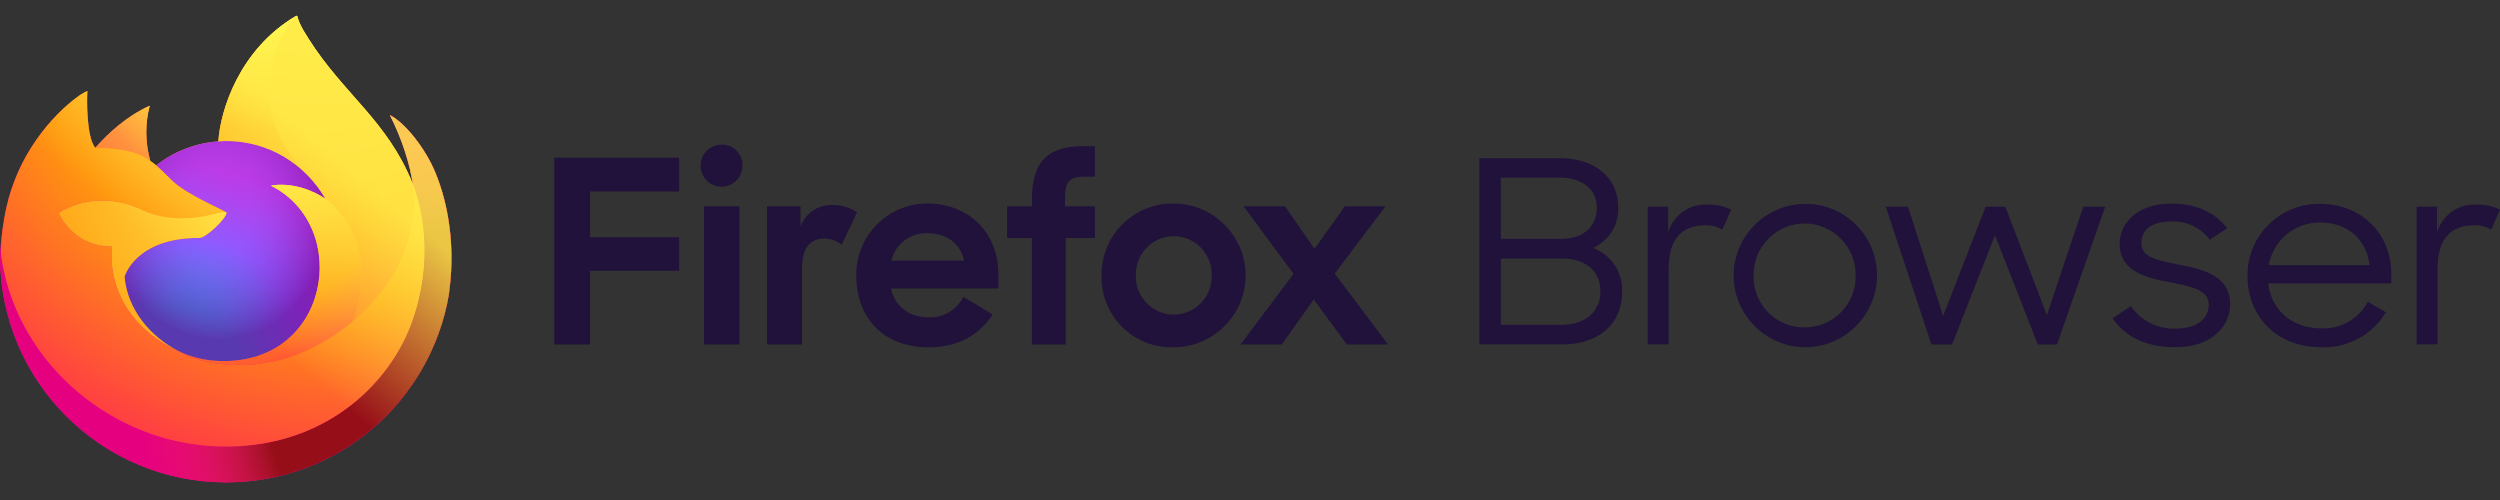 <svg width="100" height="20" viewBox="0 0 100 20" fill="none" xmlns="http://www.w3.org/2000/svg">
<rect x="0" y="0" width="100" height="20" fill="#333333" stroke="none"/>
<path d="M22.171 6.308H27.168V7.659H23.604V9.491H27.168V10.831H23.604V13.778H22.171V6.308ZM28.867 5.786C28.876 5.786 28.885 5.786 28.894 5.786C29.335 5.786 29.698 6.149 29.698 6.589C29.698 6.602 29.697 6.614 29.697 6.626C29.697 6.63 29.697 6.633 29.697 6.637C29.697 7.094 29.32 7.471 28.862 7.471C28.408 7.471 28.033 7.101 28.028 6.647C28.027 6.637 28.027 6.626 28.027 6.616C28.027 6.161 28.401 5.787 28.856 5.787C28.86 5.787 28.864 5.787 28.867 5.787V5.786ZM28.161 8.253H29.574V13.778H28.161V8.253ZM33.669 9.787C33.474 9.633 33.233 9.547 32.984 9.542C32.41 9.542 32.083 9.91 32.083 10.718V13.778H30.68V8.253H32.021V9.051C32.225 8.509 32.764 8.163 33.342 8.202C33.678 8.201 34.006 8.301 34.284 8.488L33.669 9.787ZM34.253 11.047C34.252 11.021 34.252 10.995 34.252 10.969C34.252 9.417 35.528 8.141 37.079 8.141C37.086 8.141 37.092 8.141 37.099 8.141C38.758 8.141 39.935 9.318 39.935 10.955V11.538H35.635C35.789 12.234 36.332 12.694 37.161 12.694C37.738 12.713 38.275 12.392 38.533 11.876L39.711 12.582C39.127 13.441 38.298 13.892 37.121 13.892C35.328 13.89 34.253 12.694 34.253 11.046L34.253 11.047ZM35.656 10.423H38.564C38.41 9.717 37.837 9.328 37.09 9.328C36.414 9.304 35.811 9.764 35.656 10.422L35.656 10.423ZM40.284 8.253H41.277V7.977C41.277 6.472 41.912 5.848 43.304 5.848H43.797V7.066H43.397C42.742 7.066 42.599 7.291 42.599 7.976V8.252H43.797V9.521H42.63V13.778H41.277V9.522H40.284V8.253ZM44.063 11.016C44.063 11 44.062 10.985 44.062 10.97C44.062 9.418 45.34 8.14 46.892 8.14C46.912 8.14 46.931 8.14 46.95 8.141C48.528 8.141 49.826 9.439 49.826 11.016C49.826 12.593 48.528 13.891 46.95 13.891C46.917 13.892 46.883 13.893 46.849 13.893C45.32 13.893 44.061 12.634 44.061 11.105C44.061 11.075 44.062 11.045 44.062 11.015L44.063 11.016ZM48.466 11.016C48.467 10.998 48.467 10.98 48.467 10.963C48.467 10.131 47.782 9.446 46.95 9.446C46.119 9.446 45.434 10.131 45.434 10.963C45.434 10.98 45.434 10.998 45.435 11.016C45.434 11.034 45.434 11.051 45.434 11.069C45.434 11.901 46.119 12.585 46.95 12.585C47.782 12.585 48.467 11.901 48.467 11.069C48.467 11.051 48.467 11.034 48.466 11.016ZM51.742 10.954L49.745 8.253H51.404L52.581 9.952L53.79 8.253H55.418L53.39 10.944L55.52 13.778H53.872L52.551 11.977L51.271 13.778H49.622L51.742 10.954ZM63.729 9.92C64.355 9.633 64.751 8.996 64.731 8.308C64.731 7.104 63.801 6.328 62.398 6.328H59.175V13.777H62.5C63.925 13.777 64.886 12.981 64.886 11.675C64.921 10.903 64.452 10.192 63.729 9.92ZM60.033 7.104H62.388C63.307 7.104 63.875 7.593 63.875 8.308C63.875 9.022 63.379 9.553 62.46 9.553H60.033V7.104ZM62.491 12.992H60.033V10.338H62.45C63.483 10.338 64.019 10.879 64.019 11.665C64.018 12.441 63.419 12.992 62.49 12.992H62.491ZM66.726 9.308V8.268H65.909V13.777H66.746V10.757C66.746 9.542 67.282 9.012 68.212 9.012C68.451 9.002 68.688 9.062 68.894 9.185L69.243 8.389C68.957 8.241 68.636 8.171 68.314 8.185C67.588 8.136 66.921 8.607 66.725 9.308H66.726ZM72.178 8.155C70.618 8.173 69.345 9.462 69.345 11.022C69.345 12.595 70.639 13.889 72.213 13.889C73.786 13.889 75.08 12.595 75.08 11.022C75.08 11.015 75.08 11.007 75.08 11C75.08 9.439 73.795 8.154 72.234 8.154C72.215 8.154 72.196 8.154 72.177 8.155H72.178ZM72.178 13.093C72.169 13.094 72.16 13.094 72.151 13.094C71.05 13.094 70.143 12.187 70.143 11.085C70.143 11.064 70.143 11.043 70.144 11.022C70.144 11.008 70.144 10.993 70.144 10.979C70.144 9.859 71.064 8.938 72.184 8.938C73.303 8.938 74.224 9.859 74.224 10.979C74.224 10.993 74.224 11.008 74.223 11.022C74.224 11.04 74.224 11.059 74.224 11.077C74.224 12.183 73.314 13.094 72.207 13.094C72.197 13.094 72.187 13.094 72.177 13.093H72.178ZM81.876 12.604L80.212 8.268H79.428L77.725 12.635L76.319 8.268H75.43L77.258 13.778H78.084L79.799 9.411L81.513 13.778H82.278L84.209 8.268H83.331L81.876 12.604ZM87.195 10.593C86.328 10.42 85.655 10.307 85.655 9.736C85.655 9.226 86.005 8.859 86.864 8.859C87.463 8.834 88.037 9.11 88.392 9.593L89.094 9.124C88.599 8.522 87.896 8.144 86.864 8.144C85.542 8.134 84.787 8.889 84.787 9.746C84.787 10.848 85.81 11.104 86.77 11.286C87.587 11.449 88.35 11.572 88.35 12.184C88.35 12.735 87.896 13.143 87.028 13.143C86.315 13.174 85.635 12.834 85.232 12.245L84.499 12.735C84.995 13.439 85.79 13.888 87.008 13.888C88.464 13.898 89.208 13.041 89.208 12.174C89.207 11.042 88.154 10.777 87.194 10.593H87.195ZM92.813 8.155C92.79 8.154 92.767 8.154 92.744 8.154C91.184 8.154 89.901 9.437 89.901 10.996C89.901 11.012 89.901 11.027 89.901 11.042C89.901 12.655 91.058 13.889 92.844 13.889C93.898 13.934 94.895 13.396 95.435 12.49L94.712 12.072C94.349 12.758 93.618 13.173 92.843 13.133C91.665 13.133 90.85 12.388 90.726 11.337H95.652V10.961C95.652 9.328 94.443 8.155 92.812 8.155H92.813ZM90.748 10.604C90.925 9.611 91.805 8.885 92.813 8.901C93.898 8.901 94.652 9.564 94.786 10.605L90.748 10.604ZM99.072 8.186C98.346 8.136 97.678 8.607 97.482 9.308V8.268H96.665V13.777H97.502V10.757C97.502 9.542 98.038 9.012 98.968 9.012C99.207 9.002 99.444 9.062 99.65 9.185L100 8.389C99.713 8.241 99.393 8.171 99.071 8.185L99.072 8.186Z" fill="#20123A"/>
<path d="M17.409 6.891C17.016 5.946 16.22 4.926 15.595 4.603C16.103 5.6 16.398 6.601 16.51 7.347C16.51 7.349 16.511 7.352 16.512 7.362C15.49 4.814 13.756 3.786 12.34 1.549C12.269 1.436 12.197 1.322 12.127 1.203C12.092 1.142 12.059 1.079 12.028 1.016C11.969 0.902 11.924 0.782 11.893 0.658C11.893 0.646 11.884 0.635 11.872 0.634C11.867 0.632 11.861 0.632 11.855 0.634C11.854 0.634 11.852 0.636 11.851 0.636C11.849 0.637 11.846 0.639 11.844 0.64C11.845 0.639 11.847 0.636 11.848 0.635C9.577 1.965 8.806 4.426 8.735 5.657C7.828 5.719 6.961 6.054 6.247 6.616C6.172 6.553 6.094 6.494 6.013 6.439C5.806 5.718 5.798 4.955 5.987 4.229C5.058 4.652 4.336 5.321 3.811 5.911H3.807C3.448 5.457 3.473 3.96 3.494 3.647C3.49 3.628 3.226 3.784 3.192 3.807C2.876 4.033 2.58 4.286 2.308 4.564C1.999 4.877 1.717 5.216 1.464 5.577C1.464 5.577 1.464 5.578 1.464 5.578C1.464 5.577 1.464 5.577 1.464 5.577C0.883 6.4 0.47 7.331 0.251 8.316C0.247 8.335 0.243 8.356 0.239 8.375C0.222 8.455 0.16 8.853 0.15 8.94C0.149 8.946 0.148 8.953 0.148 8.959C0.068 9.371 0.019 9.788 0.001 10.207C0.001 10.222 0 10.238 0 10.253C0 15.246 4.048 19.294 9.042 19.294C13.514 19.294 17.227 16.047 17.954 11.783C17.969 11.667 17.982 11.551 17.995 11.434C18.175 9.884 17.975 8.254 17.409 6.891ZM6.987 13.968C7.03 13.988 7.069 14.01 7.113 14.03C7.115 14.031 7.117 14.032 7.119 14.033C7.075 14.012 7.031 13.991 6.987 13.968ZM16.513 7.364L16.512 7.356C16.512 7.359 16.513 7.362 16.513 7.365L16.513 7.364Z" fill="url(#paint0_linear_14106_28967)"/>
<path d="M17.41 6.891C17.017 5.946 16.221 4.926 15.596 4.603C16.104 5.6 16.399 6.601 16.511 7.347C16.511 7.345 16.512 7.349 16.512 7.356C16.513 7.359 16.514 7.362 16.514 7.365C17.367 9.678 16.902 12.03 16.233 13.467C15.197 15.691 12.688 17.969 8.762 17.858C4.52 17.738 0.782 14.59 0.085 10.468C-0.042 9.818 0.085 9.488 0.149 8.96C0.071 9.367 0.041 9.484 0.002 10.207C0.002 10.223 0.001 10.238 0.001 10.253C0.001 15.246 4.049 19.294 9.043 19.294C13.515 19.294 17.228 16.047 17.955 11.783C17.97 11.667 17.982 11.551 17.996 11.434C18.176 9.884 17.976 8.254 17.41 6.891Z" fill="url(#paint1_radial_14106_28967)"/>
<path d="M17.41 6.891C17.017 5.946 16.221 4.926 15.596 4.603C16.104 5.6 16.399 6.601 16.511 7.347C16.511 7.345 16.512 7.349 16.512 7.356C16.513 7.359 16.514 7.362 16.514 7.365C17.367 9.678 16.902 12.03 16.233 13.467C15.197 15.691 12.688 17.969 8.762 17.858C4.52 17.738 0.782 14.59 0.085 10.468C-0.042 9.818 0.085 9.488 0.149 8.96C0.071 9.367 0.041 9.484 0.002 10.207C0.002 10.223 0.001 10.238 0.001 10.253C0.001 15.246 4.049 19.294 9.043 19.294C13.515 19.294 17.228 16.047 17.955 11.783C17.97 11.667 17.982 11.551 17.996 11.434C18.176 9.884 17.976 8.254 17.41 6.891Z" fill="url(#paint2_radial_14106_28967)"/>
<path d="M13.015 7.954C13.034 7.968 13.052 7.982 13.071 7.996C12.844 7.593 12.561 7.224 12.232 6.9C9.421 4.09 11.495 0.807 11.844 0.64C11.845 0.639 11.847 0.636 11.848 0.635C9.577 1.965 8.806 4.426 8.735 5.657C8.841 5.65 8.946 5.641 9.053 5.641C10.748 5.641 12.224 6.573 13.015 7.954Z" fill="url(#paint3_radial_14106_28967)"/>
<path d="M9.059 8.515C9.044 8.74 8.25 9.516 7.972 9.516C5.401 9.516 4.983 11.071 4.983 11.071C5.097 12.381 6.009 13.459 7.113 14.03C7.164 14.056 7.215 14.079 7.266 14.102C7.353 14.141 7.442 14.178 7.531 14.211C7.91 14.345 8.306 14.422 8.708 14.438C13.214 14.649 14.087 9.051 10.835 7.425C11.668 7.28 12.532 7.615 13.015 7.954C12.225 6.573 10.748 5.641 9.054 5.641C8.946 5.641 8.841 5.65 8.736 5.657C7.829 5.719 6.962 6.054 6.247 6.616C6.385 6.733 6.541 6.888 6.869 7.211C7.482 7.816 9.056 8.442 9.059 8.515Z" fill="url(#paint4_radial_14106_28967)"/>
<path d="M9.059 8.515C9.044 8.74 8.25 9.516 7.972 9.516C5.401 9.516 4.983 11.071 4.983 11.071C5.097 12.381 6.009 13.459 7.113 14.03C7.164 14.056 7.215 14.079 7.266 14.102C7.353 14.141 7.442 14.178 7.531 14.211C7.91 14.345 8.306 14.422 8.708 14.438C13.214 14.649 14.087 9.051 10.835 7.425C11.668 7.28 12.532 7.615 13.015 7.954C12.225 6.573 10.748 5.641 9.054 5.641C8.946 5.641 8.841 5.65 8.736 5.657C7.829 5.719 6.962 6.054 6.247 6.616C6.385 6.733 6.541 6.888 6.869 7.211C7.482 7.816 9.056 8.442 9.059 8.515Z" fill="url(#paint5_radial_14106_28967)"/>
<path d="M5.826 6.315C5.889 6.356 5.951 6.397 6.013 6.439C5.807 5.718 5.799 4.955 5.988 4.23C5.059 4.653 4.337 5.321 3.812 5.912C3.855 5.91 5.166 5.887 5.826 6.315Z" fill="url(#paint6_radial_14106_28967)"/>
<path d="M0.084 10.468C0.782 14.591 4.519 17.738 8.761 17.858C12.687 17.969 15.196 15.69 16.232 13.467C16.901 12.03 17.366 9.678 16.513 7.366L16.513 7.365L16.512 7.356C16.511 7.349 16.51 7.345 16.51 7.347C16.51 7.349 16.511 7.352 16.512 7.362C16.833 9.456 15.768 11.485 14.102 12.857L14.097 12.869C10.853 15.511 7.748 14.463 7.119 14.034C7.075 14.012 7.031 13.991 6.987 13.968C5.096 13.064 4.314 11.341 4.482 9.863C2.884 9.863 2.34 8.515 2.34 8.515C2.34 8.515 3.774 7.493 5.664 8.382C7.414 9.206 9.059 8.515 9.059 8.515C9.055 8.442 7.482 7.816 6.868 7.212C6.54 6.889 6.385 6.733 6.247 6.616C6.172 6.553 6.094 6.494 6.013 6.439C5.951 6.397 5.888 6.356 5.825 6.315C5.166 5.886 3.854 5.91 3.811 5.911H3.807C3.448 5.457 3.474 3.96 3.494 3.647C3.49 3.627 3.227 3.783 3.192 3.807C2.876 4.033 2.58 4.286 2.308 4.564C1.999 4.877 1.717 5.216 1.464 5.577C1.464 5.577 1.464 5.578 1.464 5.578C1.464 5.578 1.464 5.577 1.464 5.577C0.883 6.401 0.47 7.332 0.251 8.316C0.247 8.335 -0.074 9.74 0.084 10.468Z" fill="url(#paint7_radial_14106_28967)"/>
<path d="M12.232 6.9C12.562 7.224 12.845 7.593 13.071 7.995C13.121 8.033 13.168 8.07 13.207 8.107C15.257 9.995 14.183 12.666 14.103 12.857C15.768 11.485 16.833 9.456 16.513 7.362C15.49 4.814 13.757 3.786 12.341 1.549C12.27 1.436 12.198 1.322 12.128 1.203C12.092 1.142 12.059 1.079 12.028 1.016C11.97 0.902 11.924 0.782 11.893 0.658C11.894 0.646 11.885 0.636 11.873 0.634C11.867 0.632 11.861 0.632 11.856 0.634C11.854 0.634 11.853 0.636 11.851 0.636C11.849 0.637 11.847 0.639 11.845 0.64C11.495 0.807 9.421 4.09 12.232 6.9Z" fill="url(#paint8_radial_14106_28967)"/>
<path d="M13.207 8.107C13.168 8.07 13.121 8.033 13.071 7.996C13.053 7.982 13.035 7.968 13.015 7.954C12.533 7.615 11.668 7.28 10.835 7.425C14.087 9.051 13.214 14.649 8.708 14.438C8.306 14.422 7.91 14.345 7.531 14.211C7.442 14.178 7.353 14.141 7.266 14.103C7.215 14.079 7.164 14.056 7.113 14.03C7.115 14.031 7.118 14.033 7.119 14.034C7.748 14.463 10.853 15.511 14.098 12.869L14.103 12.857C14.183 12.667 15.257 9.995 13.207 8.107Z" fill="url(#paint9_radial_14106_28967)"/>
<path d="M4.983 11.071C4.983 11.071 5.401 9.516 7.972 9.516C8.25 9.516 9.044 8.74 9.059 8.515C9.074 8.29 7.415 9.206 5.664 8.382C3.774 7.493 2.34 8.515 2.34 8.515C2.34 8.515 2.885 9.863 4.482 9.863C4.314 11.341 5.096 13.064 6.988 13.968C7.03 13.988 7.07 14.01 7.113 14.03C6.009 13.459 5.097 12.381 4.983 11.071Z" fill="url(#paint10_radial_14106_28967)"/>
<path d="M17.409 6.891C17.016 5.946 16.221 4.926 15.595 4.603C16.104 5.6 16.399 6.601 16.511 7.347C16.511 7.349 16.512 7.352 16.513 7.362C15.491 4.814 13.757 3.786 12.341 1.549C12.27 1.436 12.198 1.322 12.128 1.203C12.093 1.142 12.059 1.079 12.029 1.016C11.97 0.902 11.925 0.782 11.893 0.658C11.894 0.646 11.885 0.636 11.873 0.634C11.867 0.632 11.861 0.632 11.856 0.634C11.855 0.634 11.853 0.636 11.851 0.636C11.85 0.637 11.847 0.639 11.845 0.64C11.846 0.639 11.848 0.636 11.849 0.635C9.577 1.965 8.807 4.426 8.736 5.657C8.841 5.65 8.946 5.641 9.054 5.641C10.749 5.641 12.225 6.573 13.015 7.954C12.533 7.615 11.668 7.28 10.835 7.425C14.087 9.051 13.214 14.649 8.708 14.438C8.306 14.422 7.91 14.345 7.531 14.211C7.442 14.178 7.353 14.141 7.266 14.103C7.215 14.079 7.164 14.056 7.113 14.03C7.115 14.031 7.118 14.033 7.119 14.034C7.075 14.012 7.031 13.991 6.988 13.968C7.03 13.988 7.07 14.01 7.113 14.03C6.009 13.459 5.097 12.381 4.983 11.071C4.983 11.071 5.401 9.516 7.972 9.516C8.25 9.516 9.044 8.74 9.059 8.515C9.056 8.442 7.482 7.816 6.869 7.211C6.541 6.888 6.385 6.733 6.247 6.616C6.173 6.553 6.094 6.494 6.013 6.439C5.807 5.718 5.798 4.955 5.988 4.229C5.059 4.652 4.337 5.321 3.811 5.911H3.807C3.449 5.457 3.474 3.96 3.494 3.647C3.49 3.628 3.227 3.783 3.193 3.807C2.876 4.033 2.581 4.286 2.309 4.564C2 4.877 1.718 5.216 1.465 5.577C1.465 5.577 1.465 5.578 1.464 5.578C1.464 5.578 1.465 5.577 1.465 5.577C0.883 6.401 0.471 7.332 0.252 8.316C0.247 8.335 0.244 8.356 0.239 8.375C0.222 8.455 0.146 8.859 0.135 8.946C0.136 8.939 0.134 8.952 0.135 8.946C0.065 9.363 0.021 9.784 0.002 10.207C0.002 10.223 0.001 10.238 0.001 10.253C0.001 15.246 4.049 19.294 9.043 19.294C13.515 19.294 17.228 16.047 17.955 11.783C17.97 11.667 17.982 11.551 17.996 11.434C18.176 9.884 17.976 8.254 17.409 6.891ZM16.512 7.356C16.513 7.359 16.514 7.362 16.514 7.365L16.514 7.364L16.512 7.356Z" fill="url(#paint11_linear_14106_28967)"/>
<defs>
<linearGradient id="paint0_linear_14106_28967" x1="15.757" y1="3.525" x2="1.697" y2="18.006" gradientUnits="userSpaceOnUse">
<stop stop-color="#FFF44F"/>
<stop offset="0.05" stop-color="#FFF44F"/>
<stop offset="0.37" stop-color="#FF980E"/>
<stop offset="0.53" stop-color="#FF3647"/>
<stop offset="0.7" stop-color="#E31587"/>
<stop offset="1" stop-color="#E31587"/>
</linearGradient>
<radialGradient id="paint1_radial_14106_28967" cx="0" cy="0" r="1" gradientUnits="userSpaceOnUse" gradientTransform="translate(31.568 2.708) scale(23.115 23.116)">
<stop stop-color="#FFBD4F"/>
<stop offset="0.13" stop-color="#FFBD4F"/>
<stop offset="0.28" stop-color="#FF980E"/>
<stop offset="0.47" stop-color="#FF3750"/>
<stop offset="0.78" stop-color="#EB0878"/>
<stop offset="0.86" stop-color="#E50080"/>
<stop offset="1" stop-color="#E50080"/>
</radialGradient>
<radialGradient id="paint2_radial_14106_28967" cx="0" cy="0" r="1" gradientUnits="userSpaceOnUse" gradientTransform="translate(17.699 16.356) scale(23.115 23.116)">
<stop stop-color="#960E18"/>
<stop offset="0.3" stop-color="#960E18"/>
<stop offset="0.35" stop-color="#B11927" stop-opacity="0.74"/>
<stop offset="0.43" stop-color="#DB293D" stop-opacity="0.34"/>
<stop offset="0.5" stop-color="#F5334B" stop-opacity="0.09"/>
<stop offset="0.53" stop-color="#FF3750" stop-opacity="0"/>
<stop offset="1" stop-color="#FF3750" stop-opacity="0"/>
</radialGradient>
<radialGradient id="paint3_radial_14106_28967" cx="0" cy="0" r="1" gradientUnits="userSpaceOnUse" gradientTransform="translate(10.816 -0.248) scale(10.305 10.305)">
<stop stop-color="#FFF44F"/>
<stop offset="0.13" stop-color="#FFF44F"/>
<stop offset="0.53" stop-color="#FF980E"/>
<stop offset="1" stop-color="#FF980E"/>
</radialGradient>
<radialGradient id="paint4_radial_14106_28967" cx="0" cy="0" r="1" gradientUnits="userSpaceOnUse" gradientTransform="translate(6.811 15.334) scale(8.803 8.803)">
<stop stop-color="#3A8EE6"/>
<stop offset="0.35" stop-color="#3A8EE6"/>
<stop offset="0.67" stop-color="#9059FF"/>
<stop offset="1" stop-color="#C139E6"/>
</radialGradient>
<radialGradient id="paint5_radial_14106_28967" cx="0" cy="0" r="1" gradientUnits="userSpaceOnUse" gradientTransform="translate(8.742 8.546) scale(4.674 5.194)">
<stop stop-color="#9059FF" stop-opacity="0"/>
<stop offset="0.21" stop-color="#9059FF" stop-opacity="0"/>
<stop offset="0.97" stop-color="#6E008B" stop-opacity="0.6"/>
<stop offset="1" stop-color="#6E008B" stop-opacity="0.6"/>
</radialGradient>
<radialGradient id="paint6_radial_14106_28967" cx="0" cy="0" r="1" gradientUnits="userSpaceOnUse" gradientTransform="translate(8.435 2.02) scale(6.408 6.408)">
<stop stop-color="#FFE226"/>
<stop offset="0.1" stop-color="#FFE226"/>
<stop offset="0.79" stop-color="#FF7139"/>
<stop offset="1" stop-color="#FF7139"/>
</radialGradient>
<radialGradient id="paint7_radial_14106_28967" cx="0" cy="0" r="1" gradientUnits="userSpaceOnUse" gradientTransform="translate(14.266 -2.184) scale(30.485 30.485)">
<stop stop-color="#FFF44F"/>
<stop offset="0.11" stop-color="#FFF44F"/>
<stop offset="0.46" stop-color="#FF980E"/>
<stop offset="0.72" stop-color="#FF3647"/>
<stop offset="0.9" stop-color="#E31587"/>
<stop offset="1" stop-color="#E31587"/>
</radialGradient>
<radialGradient id="paint8_radial_14106_28967" cx="0" cy="0" r="1" gradientUnits="userSpaceOnUse" gradientTransform="translate(12.639 -3.963) scale(42.637 42.638)">
<stop stop-color="#FFF44F"/>
<stop offset="0.3" stop-color="#FF980E"/>
<stop offset="0.57" stop-color="#FF3647"/>
<stop offset="0.74" stop-color="#E31587"/>
<stop offset="1" stop-color="#E31587"/>
</radialGradient>
<radialGradient id="paint9_radial_14106_28967" cx="0" cy="0" r="1" gradientUnits="userSpaceOnUse" gradientTransform="translate(8.501 4.325) scale(17.503 17.503)">
<stop stop-color="#FFF44F"/>
<stop offset="0.14" stop-color="#FFF44F"/>
<stop offset="0.48" stop-color="#FF980E"/>
<stop offset="0.66" stop-color="#FF3647"/>
<stop offset="0.9" stop-color="#E31587"/>
<stop offset="1" stop-color="#E31587"/>
</radialGradient>
<radialGradient id="paint10_radial_14106_28967" cx="0" cy="0" r="1" gradientUnits="userSpaceOnUse" gradientTransform="translate(13.043 5.33) scale(21.038 21.038)">
<stop stop-color="#FFF44F"/>
<stop offset="0.09" stop-color="#FFF44F"/>
<stop offset="0.63" stop-color="#FF980E"/>
<stop offset="1" stop-color="#FF980E"/>
</radialGradient>
<linearGradient id="paint11_linear_14106_28967" x1="14.448" y1="3.245" x2="3.252" y2="16.308" gradientUnits="userSpaceOnUse">
<stop stop-color="#FFF44F" stop-opacity="0.8"/>
<stop offset="0.17" stop-color="#FFF44F" stop-opacity="0.8"/>
<stop offset="0.6" stop-color="#FFF44F" stop-opacity="0"/>
<stop offset="1" stop-color="#FFF44F" stop-opacity="0"/>
</linearGradient>
</defs>
</svg>
